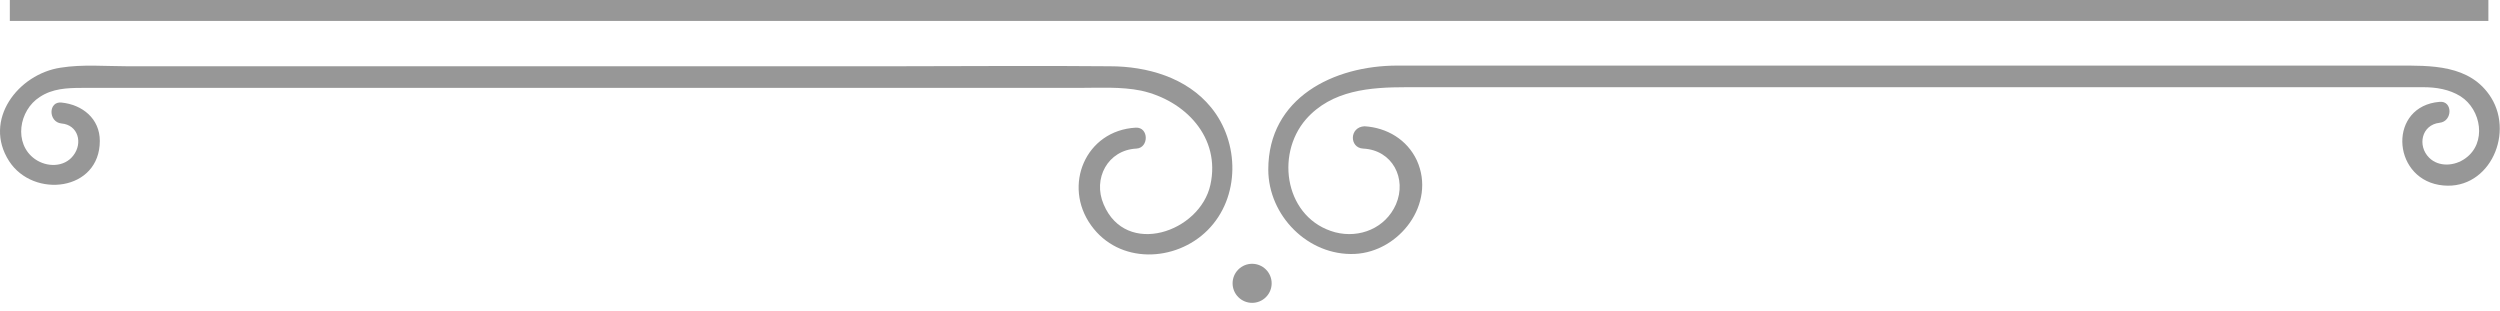 <svg width="201" height="25" viewBox="0 0 201 25" version="1.1" xmlns="http://www.w3.org/2000/svg" xmlns:xlink="http://www.w3.org/1999/xlink">
<title>divider</title>
<desc>Created using Figma</desc>
<g id="Canvas" transform="translate(-4057 170)">
<g id="divider">
<g id="Group">
<g id="Group">
<g id="Group">
<g id="Vector">
<use xlink:href="#path0_fill" transform="translate(4057 -164.722)" fill="#979797"/>
</g>
</g>
<g id="Group">
<g id="Vector">
<use xlink:href="#path1_fill" transform="translate(4158.97 -164.728)" fill="#979797"/>
</g>
</g>
<g id="Vector">
<use xlink:href="#path2_fill" transform="matrix(0.707 -0.707 0.707 0.707 4155.45 -147.221)" fill="#979797"/>
</g>
</g>
<g id="Group">
<g id="Vector">
<use xlink:href="#path3_fill" transform="translate(4057.79 -170)" fill="#979797"/>
</g>
</g>
</g>
</g>
</g>
<defs>
<path id="path0_fill" d="M 91.314 4.986C 87.275 5.21 85.424 9.641 87.724 12.838C 89.967 15.979 94.51 15.81 97.09 13.23C 99.727 10.594 99.67 6.164 97.371 3.359C 95.408 0.947 92.211 0.05 89.238 0.05C 83.405 -0.006 77.516 0.05 71.683 0.05C 60.353 0.05 49.024 0.05 37.751 0.05C 28.608 0.05 19.41 0.05 10.268 0.05C 8.529 0.05 6.622 -0.118 4.884 0.162C 1.462 0.667 -1.398 4.369 0.733 7.678C 2.696 10.707 8.025 10.09 8.025 6.051C 8.025 4.257 6.622 3.135 4.94 2.967C 3.874 2.854 3.874 4.537 4.94 4.649C 6.286 4.761 6.678 6.22 5.893 7.229C 5.164 8.183 3.762 8.183 2.808 7.51C 1.07 6.276 1.518 3.584 3.201 2.518C 4.211 1.845 5.388 1.789 6.566 1.789C 8.417 1.789 10.268 1.789 12.119 1.789C 20.139 1.789 28.16 1.789 36.236 1.789C 46.164 1.789 56.035 1.789 65.962 1.789C 72.861 1.789 79.76 1.789 86.658 1.789C 88.341 1.789 90.136 1.677 91.762 2.013C 95.296 2.798 98.156 5.771 97.315 9.585C 96.473 13.399 90.528 15.418 88.734 11.155C 87.836 9.08 89.07 6.78 91.37 6.668C 92.379 6.612 92.379 4.93 91.314 4.986Z"/>
<path id="path1_fill" d="M 7.628 6.675C 9.983 6.787 11.161 9.087 10.264 11.162C 9.423 13.069 7.347 13.91 5.384 13.405C 1.402 12.34 0.505 7.236 3.029 4.319C 5.104 1.964 8.189 1.739 11.105 1.739C 17.331 1.739 23.5 1.739 29.726 1.739C 39.541 1.739 49.3 1.739 59.115 1.739C 67.641 1.739 76.166 1.739 84.691 1.739C 86.991 1.739 89.29 1.739 91.646 1.739C 92.038 1.739 92.487 1.739 92.88 1.739C 93.889 1.739 94.955 1.908 95.852 2.468C 97.535 3.534 97.984 6.226 96.245 7.46C 95.404 8.077 94.114 8.189 93.329 7.404C 92.375 6.451 92.712 4.768 94.17 4.6C 95.235 4.488 95.235 2.805 94.17 2.917C 90.075 3.254 90.3 8.918 94.114 9.592C 97.984 10.265 100.227 5.665 98.32 2.581C 96.638 -0.112 93.441 0.001 90.692 0.001C 82.335 0.001 73.978 0.001 65.566 0.001C 54.124 0.001 42.626 0.001 31.184 0.001C 24.23 0.001 17.275 0.001 10.376 0.001C 5.272 0.001 4.78225e-14 2.581 4.78225e-14 8.358C 4.78225e-14 12.059 3.197 15.312 6.955 15.144C 10.544 14.976 13.517 11.106 11.947 7.628C 11.161 5.946 9.535 4.992 7.74 4.88C 6.506 4.936 6.506 6.619 7.628 6.675Z"/>
<path id="path2_fill" d="M 1.57 3.141C 2.438 3.141 3.141 2.438 3.141 1.57C 3.141 0.703 2.438 0 1.57 0C 0.703 0 -3.42327e-06 0.703 -3.42327e-06 1.57C -3.42327e-06 2.438 0.703 3.141 1.57 3.141Z"/>
<path id="path3_fill" d="M 199.276 0L 0 0L 0 1.683L 199.276 1.683L 199.276 0Z"/>
</defs>
</svg>
